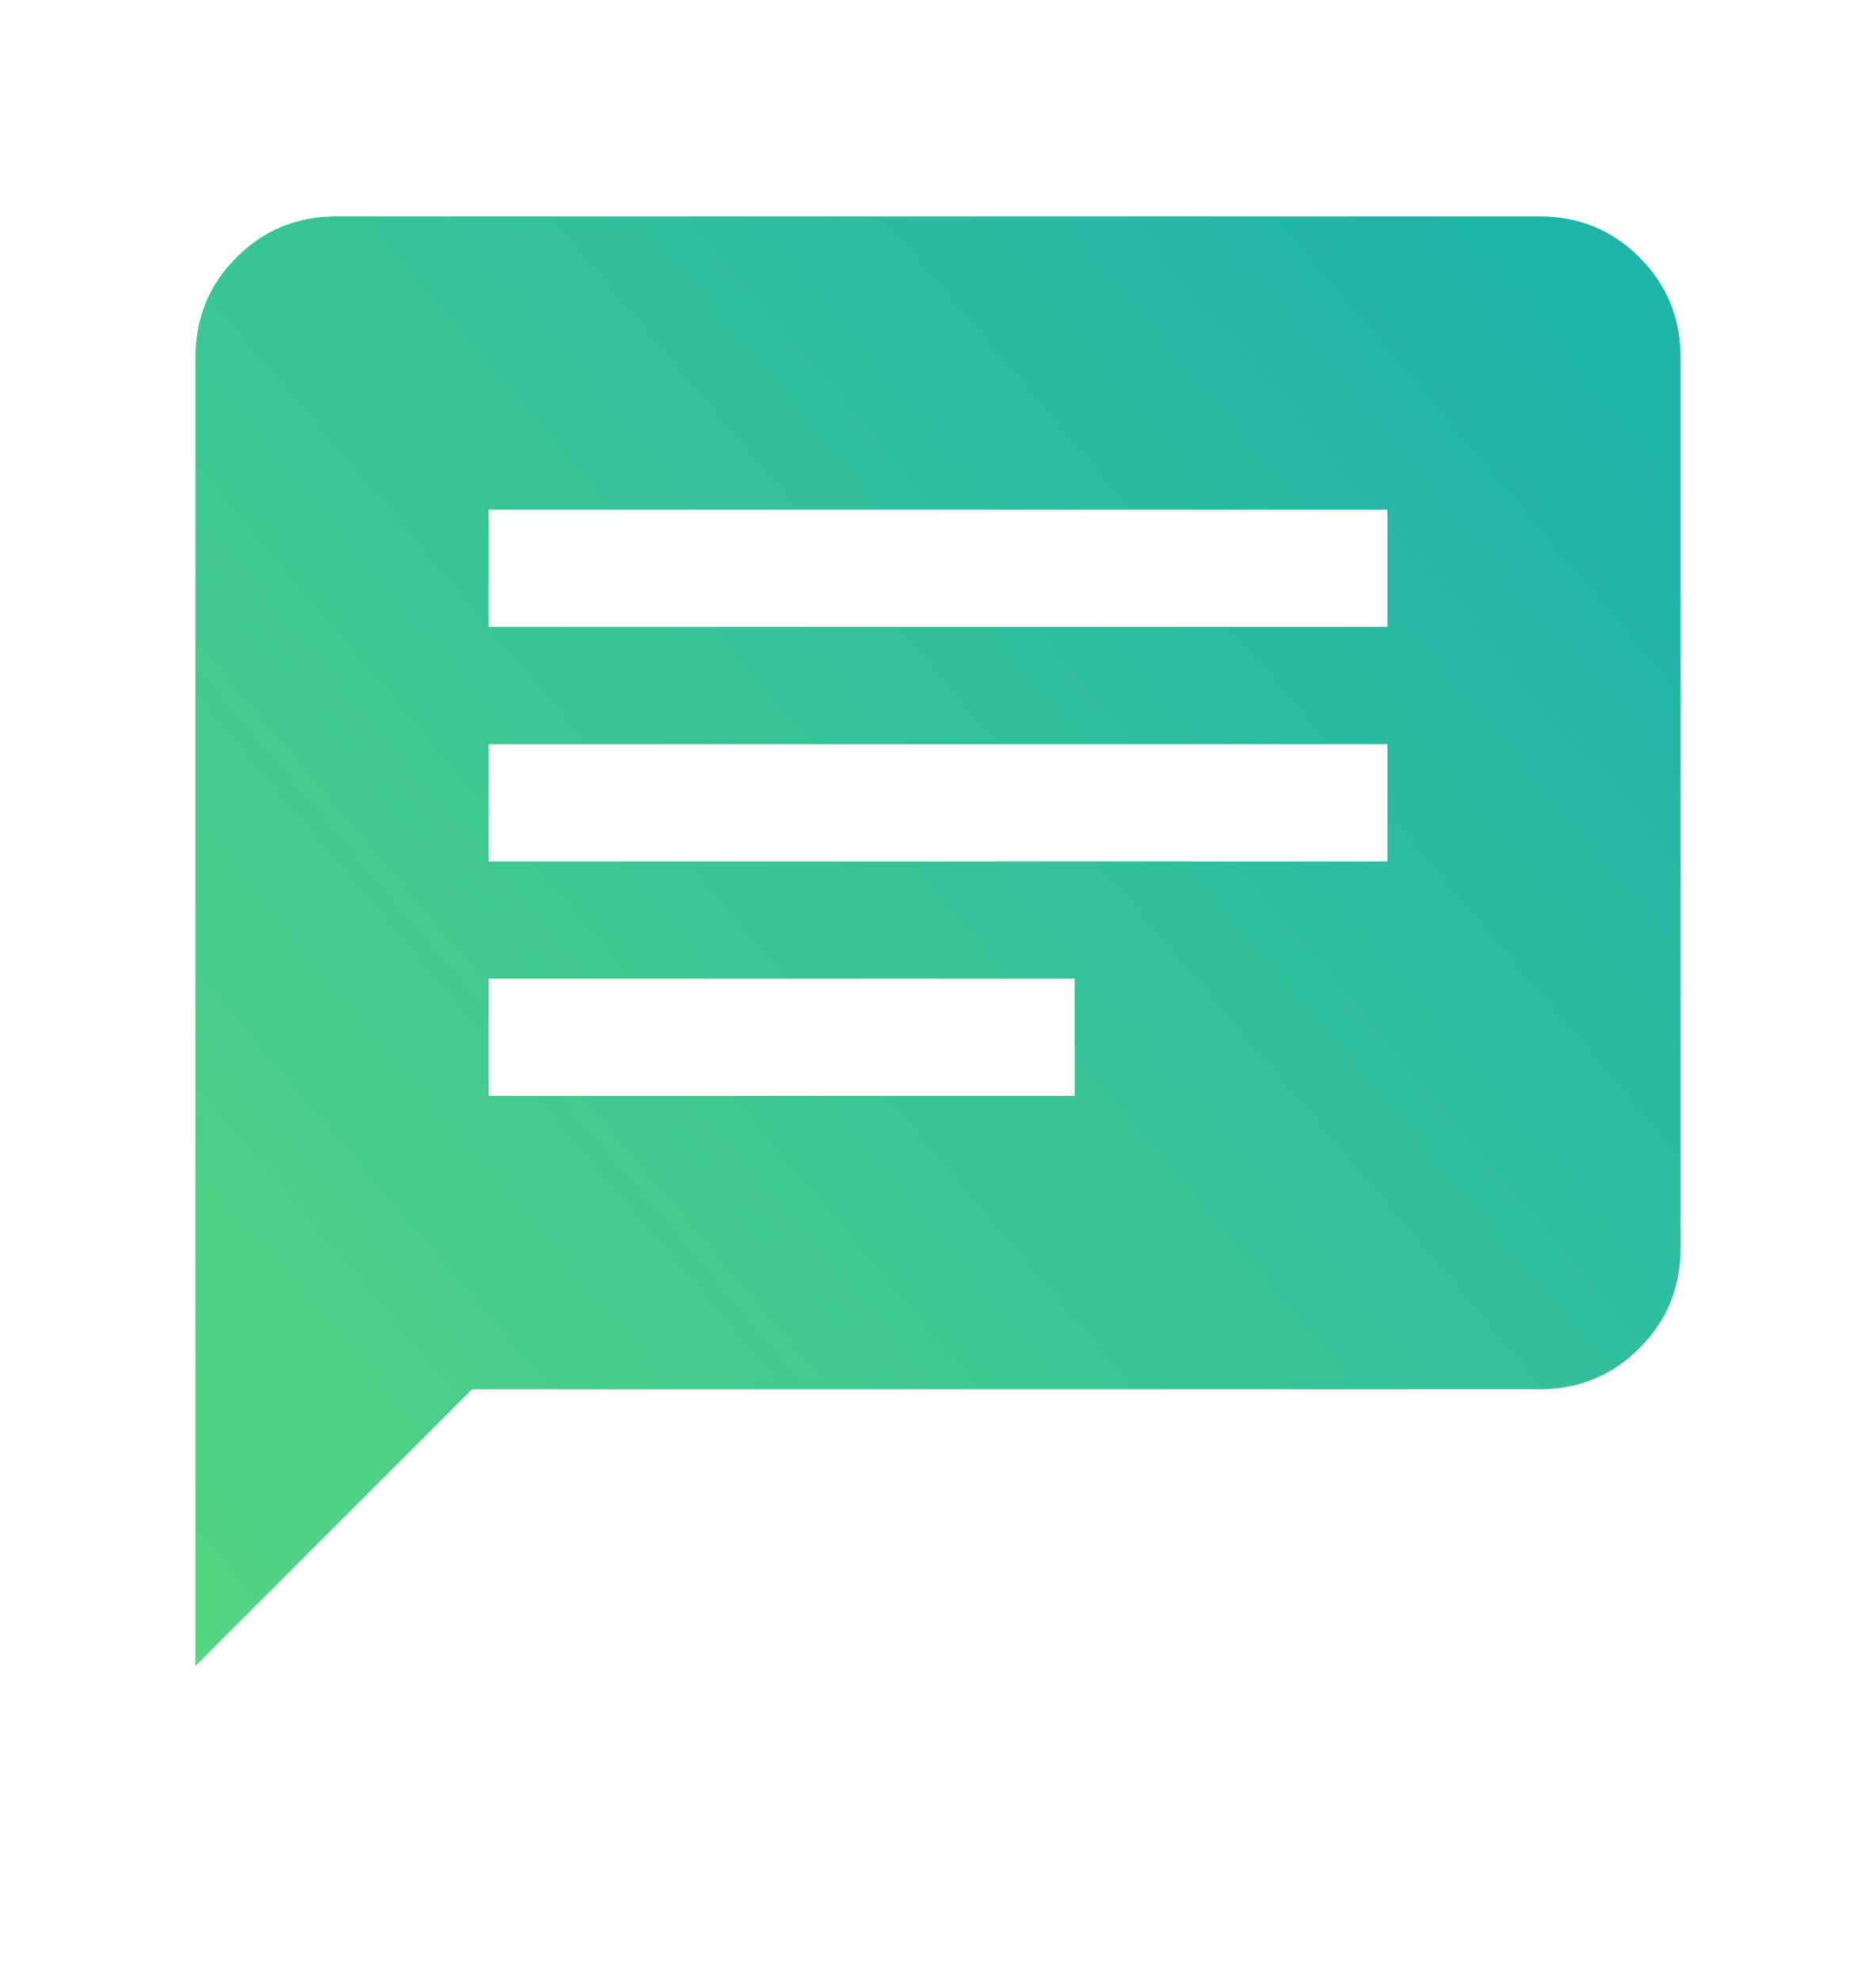 <svg width="18" height="19" viewBox="0 0 18 19" fill="none" xmlns="http://www.w3.org/2000/svg">
<mask id="mask0_875_7490" style="mask-type:alpha" maskUnits="userSpaceOnUse" x="0" y="0" width="18" height="19">
<rect y="0.2" width="18" height="18" fill="#D9D9D9"/>
</mask>
<g mask="url(#mask0_875_7490)">
<path d="M1.875 15.979V3.431C1.875 3.052 2.006 2.731 2.269 2.469C2.531 2.206 2.852 2.075 3.231 2.075H14.769C15.148 2.075 15.469 2.206 15.731 2.469C15.994 2.731 16.125 3.052 16.125 3.431V11.969C16.125 12.348 15.994 12.669 15.731 12.931C15.469 13.194 15.148 13.325 14.769 13.325H4.529L1.875 15.979ZM4.688 10.512H10.312V9.387H4.688V10.512ZM4.688 8.262H13.312V7.138H4.688V8.262ZM4.688 6.013H13.312V4.888H4.688V6.013Z" fill="url(#paint0_linear_875_7490)"/>
</g>
<defs>
<linearGradient id="paint0_linear_875_7490" x1="1.875" y1="15.979" x2="15.839" y2="4.139" gradientUnits="userSpaceOnUse">
<stop stop-color="#54D581"/>
<stop offset="1" stop-color="#1FB4A9"/>
</linearGradient>
</defs>
</svg>
